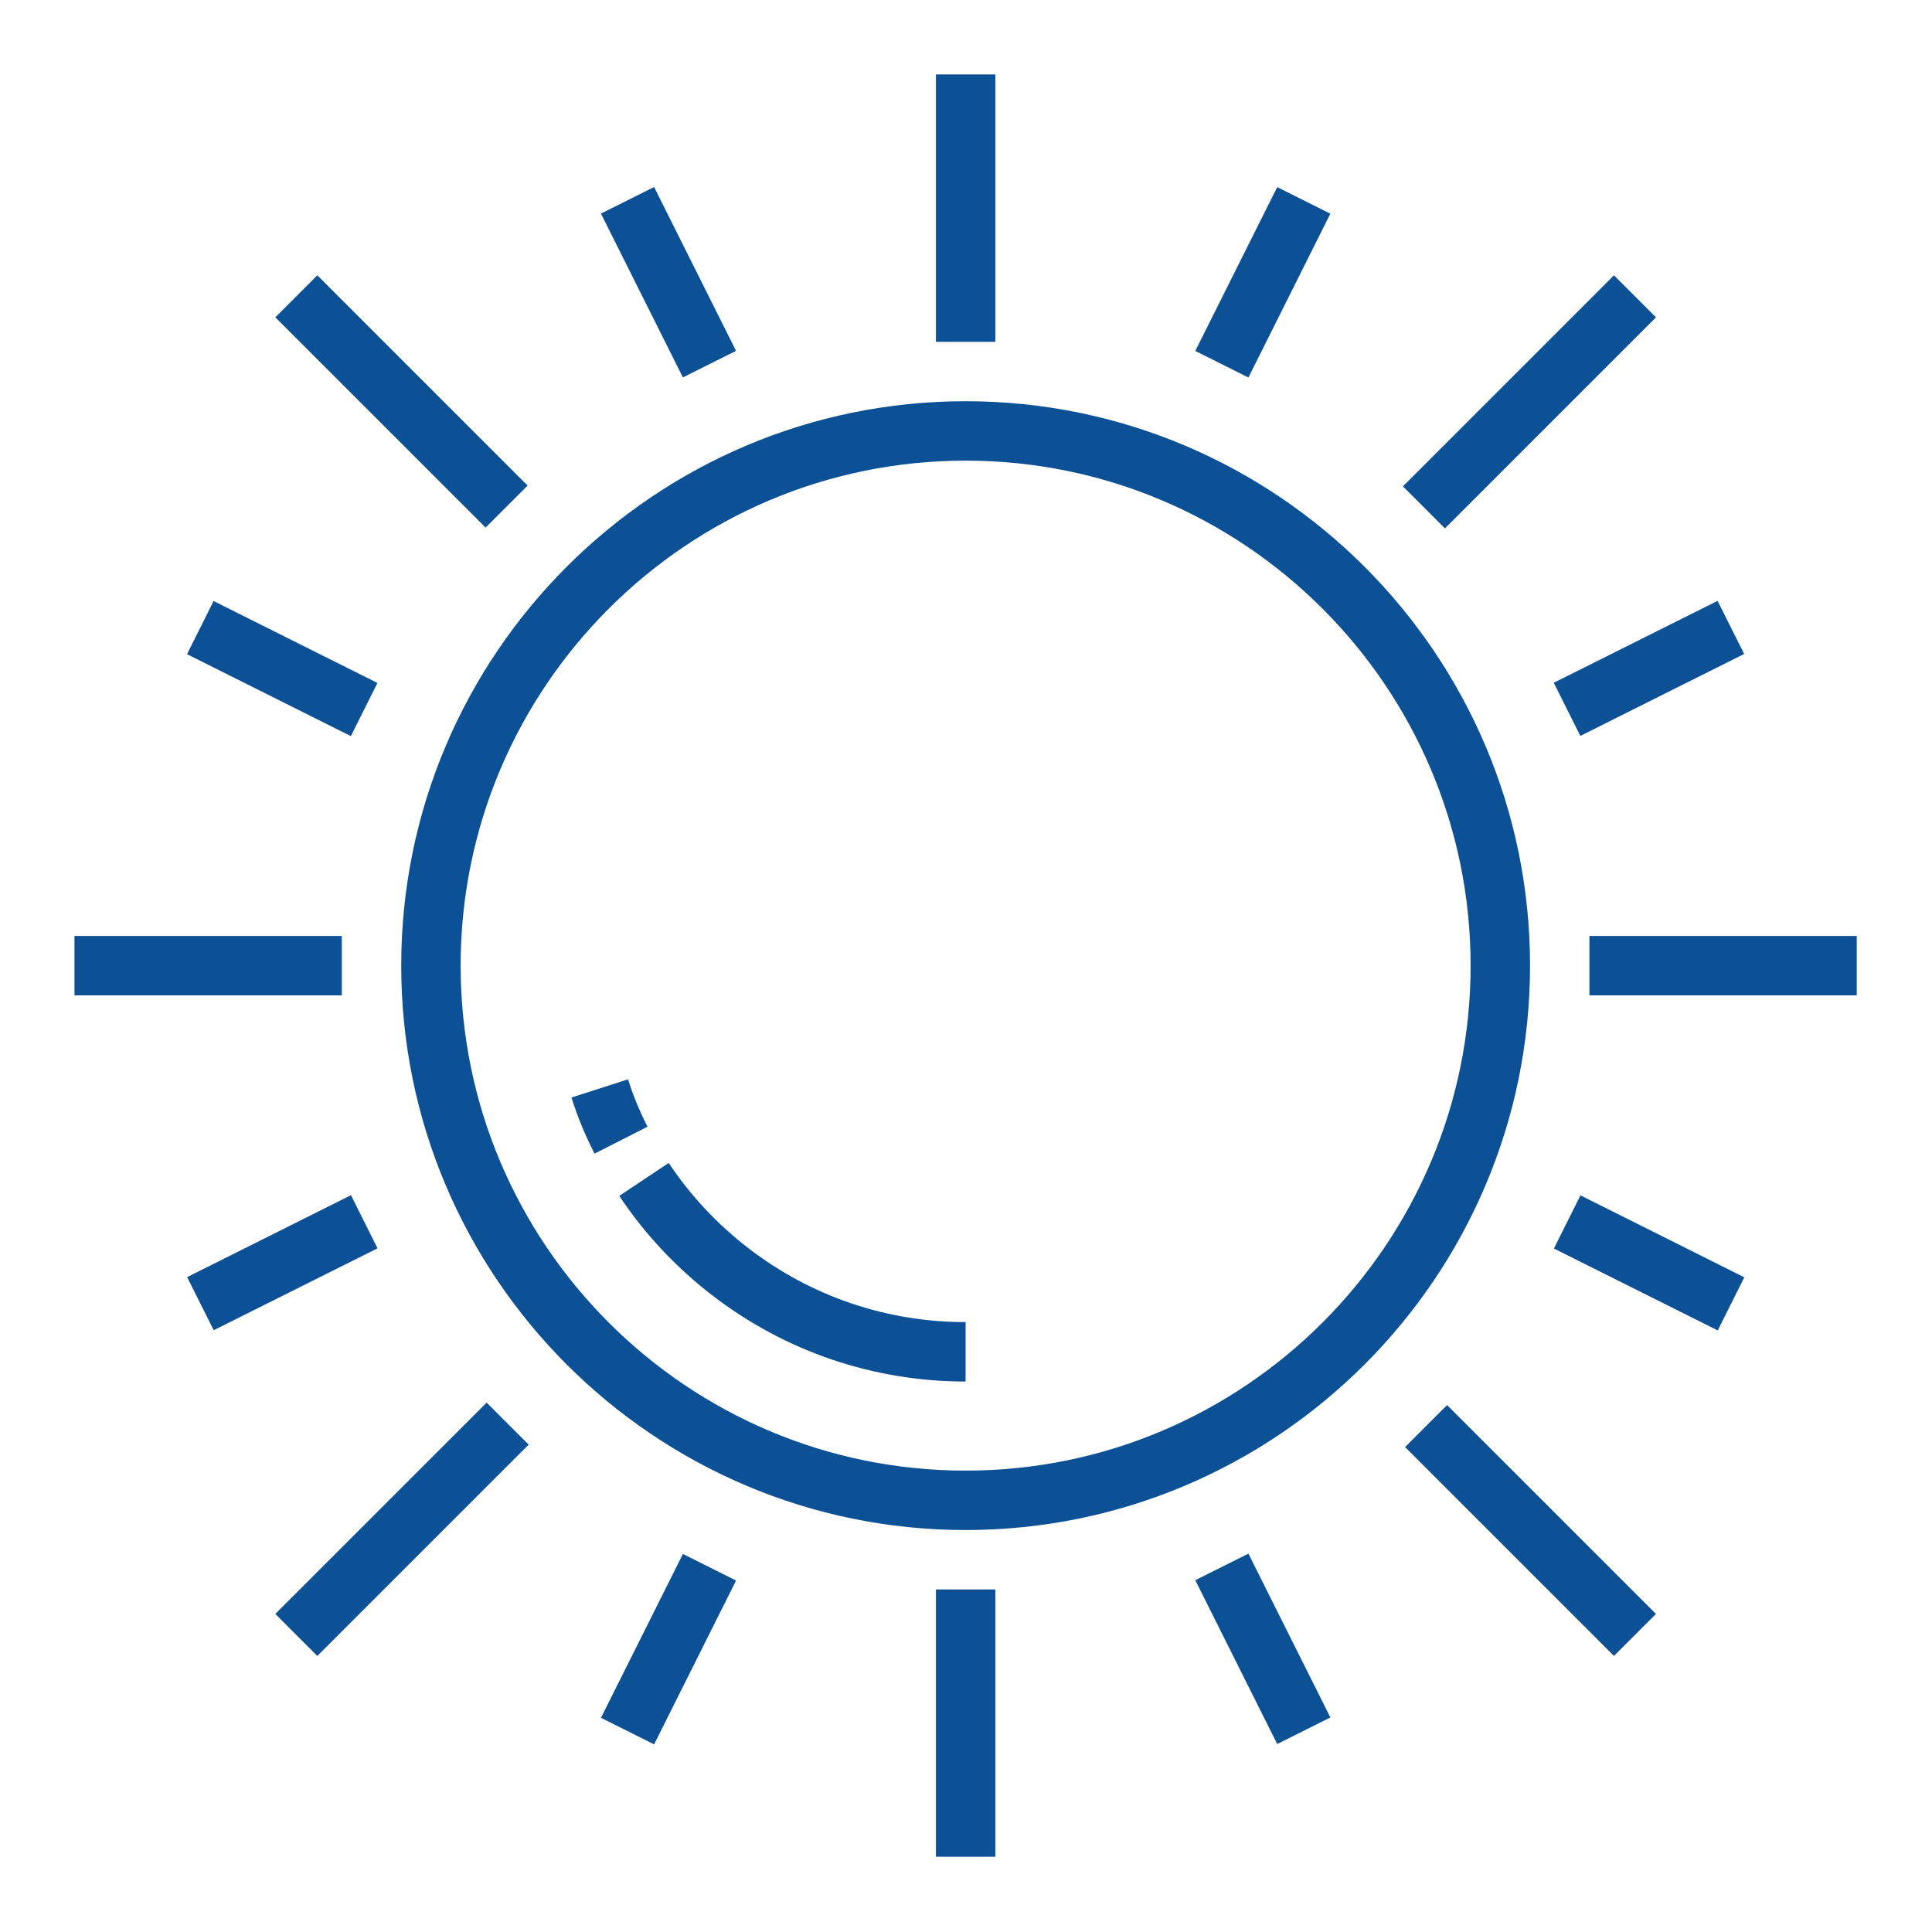 <?xml version="1.0" encoding="UTF-8"?> <svg xmlns="http://www.w3.org/2000/svg" xmlns:xlink="http://www.w3.org/1999/xlink" width="1200" zoomAndPan="magnify" viewBox="0 0 900 900" height="1200" preserveAspectRatio="xMidYMid meet" version="1.0"><defs><clipPath id="7003563e27"><path d="M 435 34.688 L 464 34.688 L 464 160 L 435 160 Z M 435 34.688 " clip-rule="nonzero"></path></clipPath><clipPath id="4411588da7"><path d="M 740 435 L 864.938 435 L 864.938 464 L 740 464 Z M 740 435 " clip-rule="nonzero"></path></clipPath><clipPath id="d5632b092a"><path d="M 435 740 L 464 740 L 464 864.938 L 435 864.938 Z M 435 740 " clip-rule="nonzero"></path></clipPath><clipPath id="13f434e8bc"><path d="M 34.688 435 L 160 435 L 160 464 L 34.688 464 Z M 34.688 435 " clip-rule="nonzero"></path></clipPath></defs><g clip-path="url(#7003563e27)"><path fill="#0c5095" d="M 435.996 34.688 L 463.672 34.688 L 463.672 159.23 L 435.996 159.23 Z M 435.996 34.688 " fill-opacity="1" fill-rule="nonzero"></path></g><path fill="#0c5095" d="M 128.262 147.82 L 147.828 128.25 L 245.777 226.199 L 226.207 245.766 Z M 128.262 147.82 " fill-opacity="1" fill-rule="nonzero"></path><path fill="#0c5095" d="M 449.828 712.746 C 304.848 712.746 186.906 594.793 186.906 449.828 C 186.906 304.859 304.859 186.906 449.828 186.906 C 594.793 186.906 712.746 304.859 712.746 449.828 C 712.746 594.793 594.793 712.746 449.828 712.746 Z M 449.828 214.582 C 320.117 214.582 214.582 320.117 214.582 449.828 C 214.582 579.539 320.117 685.07 449.828 685.07 C 579.539 685.07 685.07 579.539 685.07 449.828 C 685.07 320.117 579.539 214.582 449.828 214.582 Z M 449.828 214.582 " fill-opacity="1" fill-rule="nonzero"></path><path fill="#0c5095" d="M 87.121 304.738 L 99.5 279.988 L 175.816 318.152 L 163.438 342.906 Z M 87.121 304.738 " fill-opacity="1" fill-rule="nonzero"></path><path fill="#0c5095" d="M 279.949 99.496 L 304.703 87.117 L 342.867 163.43 L 318.117 175.809 Z M 279.949 99.496 " fill-opacity="1" fill-rule="nonzero"></path><g clip-path="url(#4411588da7)"><path fill="#0c5095" d="M 740.422 435.996 L 864.965 435.996 L 864.965 463.672 L 740.422 463.672 Z M 740.422 435.996 " fill-opacity="1" fill-rule="nonzero"></path></g><path fill="#0c5095" d="M 653.535 226.566 L 751.848 128.254 L 771.418 147.824 L 673.102 246.137 Z M 653.535 226.566 " fill-opacity="1" fill-rule="nonzero"></path><path fill="#0c5095" d="M 723.801 318.062 L 800.117 279.898 L 812.496 304.648 L 736.18 342.816 Z M 723.801 318.062 " fill-opacity="1" fill-rule="nonzero"></path><path fill="#0c5095" d="M 556.809 163.48 L 594.977 87.164 L 619.727 99.543 L 581.562 175.859 Z M 556.809 163.48 " fill-opacity="1" fill-rule="nonzero"></path><g clip-path="url(#d5632b092a)"><path fill="#0c5095" d="M 435.996 740.422 L 463.672 740.422 L 463.672 864.965 L 435.996 864.965 Z M 435.996 740.422 " fill-opacity="1" fill-rule="nonzero"></path></g><path fill="#0c5095" d="M 654.539 674.098 L 674.109 654.531 L 771.406 751.828 L 751.836 771.395 Z M 654.539 674.098 " fill-opacity="1" fill-rule="nonzero"></path><path fill="#0c5095" d="M 723.867 581.605 L 736.246 556.852 L 812.562 595.02 L 800.184 619.77 Z M 723.867 581.605 " fill-opacity="1" fill-rule="nonzero"></path><path fill="#0c5095" d="M 556.809 736.121 L 581.562 723.742 L 619.73 800.059 L 594.977 812.438 Z M 556.809 736.121 " fill-opacity="1" fill-rule="nonzero"></path><g clip-path="url(#13f434e8bc)"><path fill="#0c5095" d="M 34.688 435.996 L 159.23 435.996 L 159.23 463.672 L 34.688 463.672 Z M 34.688 435.996 " fill-opacity="1" fill-rule="nonzero"></path></g><path fill="#0c5095" d="M 128.254 751.828 L 226.703 653.383 L 246.27 672.953 L 147.824 771.398 Z M 128.254 751.828 " fill-opacity="1" fill-rule="nonzero"></path><path fill="#0c5095" d="M 87.176 594.926 L 163.492 556.758 L 175.871 581.512 L 99.555 619.676 Z M 87.176 594.926 " fill-opacity="1" fill-rule="nonzero"></path><path fill="#0c5095" d="M 279.957 800.211 L 318.125 723.895 L 342.879 736.273 L 304.711 812.59 Z M 279.957 800.211 " fill-opacity="1" fill-rule="nonzero"></path><path fill="#0c5095" d="M 276.969 537.414 C 272.406 528.434 269.285 520.863 266.203 511.277 L 292.555 502.789 C 295.191 510.992 297.75 517.18 301.652 524.863 L 276.969 537.398 Z M 276.969 537.414 " fill-opacity="1" fill-rule="nonzero"></path><path fill="#0c5095" d="M 449.828 643.566 C 428.555 643.566 407.629 640.125 387.625 633.363 C 347.344 619.719 312.145 592.633 288.484 557.102 L 311.508 541.746 C 331.801 572.215 361.98 595.457 396.492 607.141 C 413.633 612.941 431.578 615.891 449.812 615.891 L 449.812 643.566 Z M 449.828 643.566 " fill-opacity="1" fill-rule="nonzero"></path></svg> 